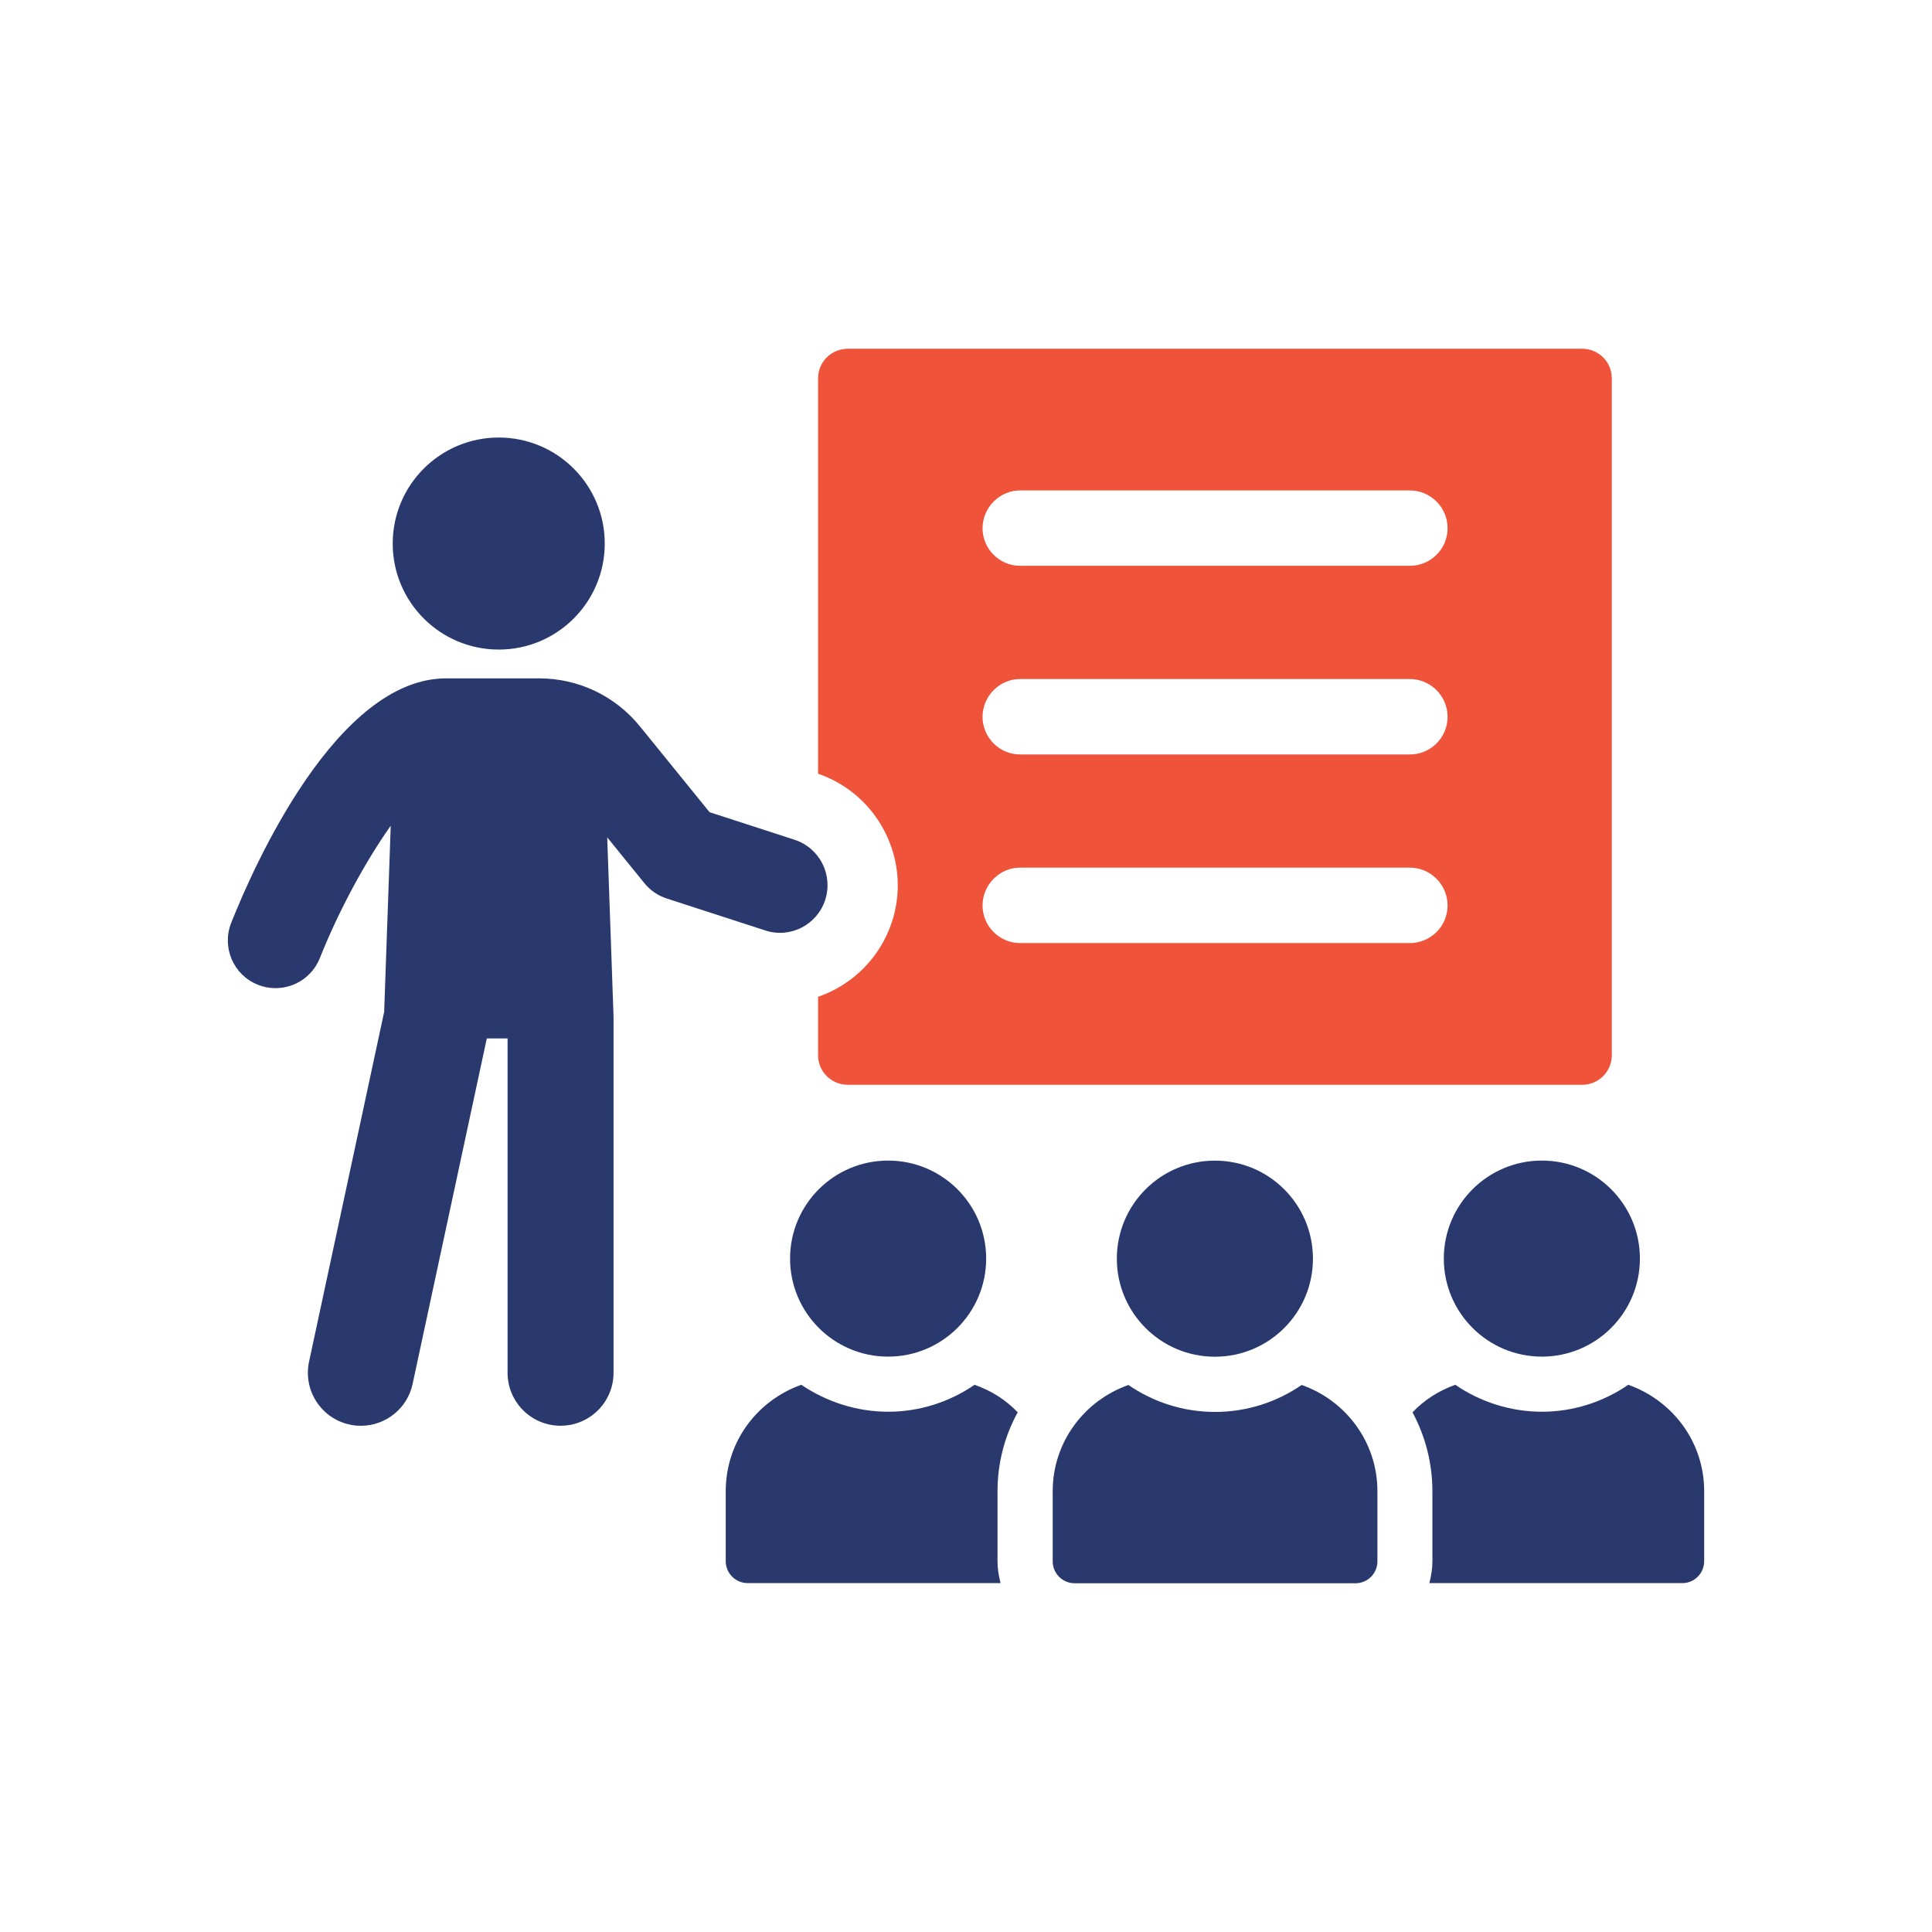 <svg width="160" height="160" viewBox="0 0 160 160" fill="none" xmlns="http://www.w3.org/2000/svg">
<path d="M68.339 74.522C69.011 72.446 67.875 70.218 65.803 69.546L58.763 67.262L52.999 60.158C50.943 57.626 47.895 56.178 44.635 56.178H36.955C27.903 56.178 21.035 71.674 19.147 76.426C18.343 78.45 19.331 80.746 21.355 81.554C21.835 81.746 22.327 81.834 22.815 81.834C24.387 81.834 25.871 80.894 26.487 79.346C28.107 75.286 30.311 71.278 32.359 68.382L31.815 83.798L25.595 112.766C25.087 115.134 26.595 117.47 28.963 117.978C29.275 118.046 29.583 118.078 29.887 118.078C31.911 118.078 33.731 116.67 34.171 114.61L40.315 85.998H42.035V113.686C42.035 116.11 43.999 118.074 46.423 118.074C48.847 118.074 50.811 116.11 50.811 113.686V84.186L50.287 69.346L53.367 73.142C53.847 73.734 54.491 74.174 55.215 74.41L63.367 77.054C65.451 77.742 67.671 76.59 68.343 74.518L68.339 74.522Z" fill="#29396D"/>
<path d="M41.303 53.794C46.153 53.794 50.083 49.864 50.083 45.014C50.083 40.165 46.153 36.234 41.303 36.234C36.454 36.234 32.523 40.165 32.523 45.014C32.523 49.864 36.454 53.794 41.303 53.794Z" fill="#29396D"/>
<path d="M73.874 76.322C72.898 79.318 70.59 81.574 67.75 82.55V87.39C67.75 88.742 68.846 89.838 70.214 89.838H131.034C132.386 89.838 133.482 88.742 133.482 87.39V31.326C133.482 29.974 132.386 28.882 131.034 28.882H70.214C68.846 28.882 67.75 29.978 67.75 31.326V64.074C72.762 65.802 75.518 71.242 73.874 76.326V76.322ZM84.482 40.614H116.75C118.478 40.614 119.882 42.018 119.882 43.746C119.882 45.474 118.478 46.858 116.75 46.858H84.482C82.77 46.858 81.37 45.454 81.37 43.746C81.37 42.038 82.774 40.614 84.482 40.614ZM84.482 56.234H116.75C118.478 56.234 119.882 57.638 119.882 59.366C119.882 61.094 118.478 62.482 116.75 62.482H84.482C82.77 62.482 81.37 61.078 81.37 59.366C81.37 57.654 82.774 56.234 84.482 56.234ZM84.482 71.854H116.75C118.478 71.854 119.882 73.258 119.882 74.986C119.882 76.714 118.478 78.102 116.75 78.102H84.482C82.77 78.102 81.37 76.698 81.37 74.986C81.37 73.274 82.774 71.854 84.482 71.854Z" fill="#EF533A"/>
<path d="M84.282 116.962C83.294 115.922 82.078 115.162 80.71 114.682C78.682 116.078 76.198 116.914 73.562 116.914C70.926 116.914 68.418 116.078 66.362 114.682C62.714 115.974 60.102 119.394 60.102 123.502V129.282C60.102 130.294 60.914 131.106 61.926 131.106H82.862C82.71 130.522 82.61 129.914 82.61 129.306V123.502C82.61 121.17 83.194 118.938 84.282 116.962Z" fill="#29396D"/>
<path d="M73.55 112.35C78.034 112.35 81.67 108.714 81.67 104.23C81.67 99.746 78.038 96.114 73.55 96.114C69.062 96.114 65.43 99.746 65.43 104.23C65.43 108.714 69.066 112.35 73.55 112.35Z" fill="#29396D"/>
<path d="M134.845 114.682C132.817 116.078 130.333 116.914 127.697 116.914C125.061 116.914 122.553 116.078 120.525 114.682C119.157 115.162 117.941 115.95 116.977 116.962C118.041 118.938 118.625 121.17 118.625 123.502V129.306C118.625 129.914 118.525 130.522 118.373 131.106H139.333C140.321 131.106 141.133 130.294 141.133 129.282V123.502C141.133 119.394 138.497 115.974 134.849 114.682H134.845Z" fill="#29396D"/>
<path d="M127.69 112.35C132.174 112.35 135.81 108.714 135.81 104.23C135.81 99.746 132.174 96.114 127.69 96.114C123.206 96.114 119.57 99.746 119.57 104.23C119.57 108.714 123.206 112.35 127.69 112.35Z" fill="#29396D"/>
<path d="M107.796 114.698C105.752 116.102 103.284 116.93 100.624 116.93C97.964 116.93 95.492 116.102 93.452 114.698C89.808 115.982 87.18 119.418 87.18 123.498V129.302C87.18 130.306 87.992 131.118 88.996 131.118H112.256C113.26 131.118 114.072 130.306 114.072 129.302V123.498C114.072 119.414 111.444 115.978 107.8 114.698H107.796Z" fill="#29396D"/>
<path d="M100.612 112.358C105.096 112.358 108.732 108.726 108.732 104.238C108.732 99.75 105.1 96.118 100.612 96.118C96.124 96.118 92.492 99.754 92.492 104.238C92.492 108.722 96.128 112.358 100.612 112.358Z" fill="#29396D"/>
</svg>
